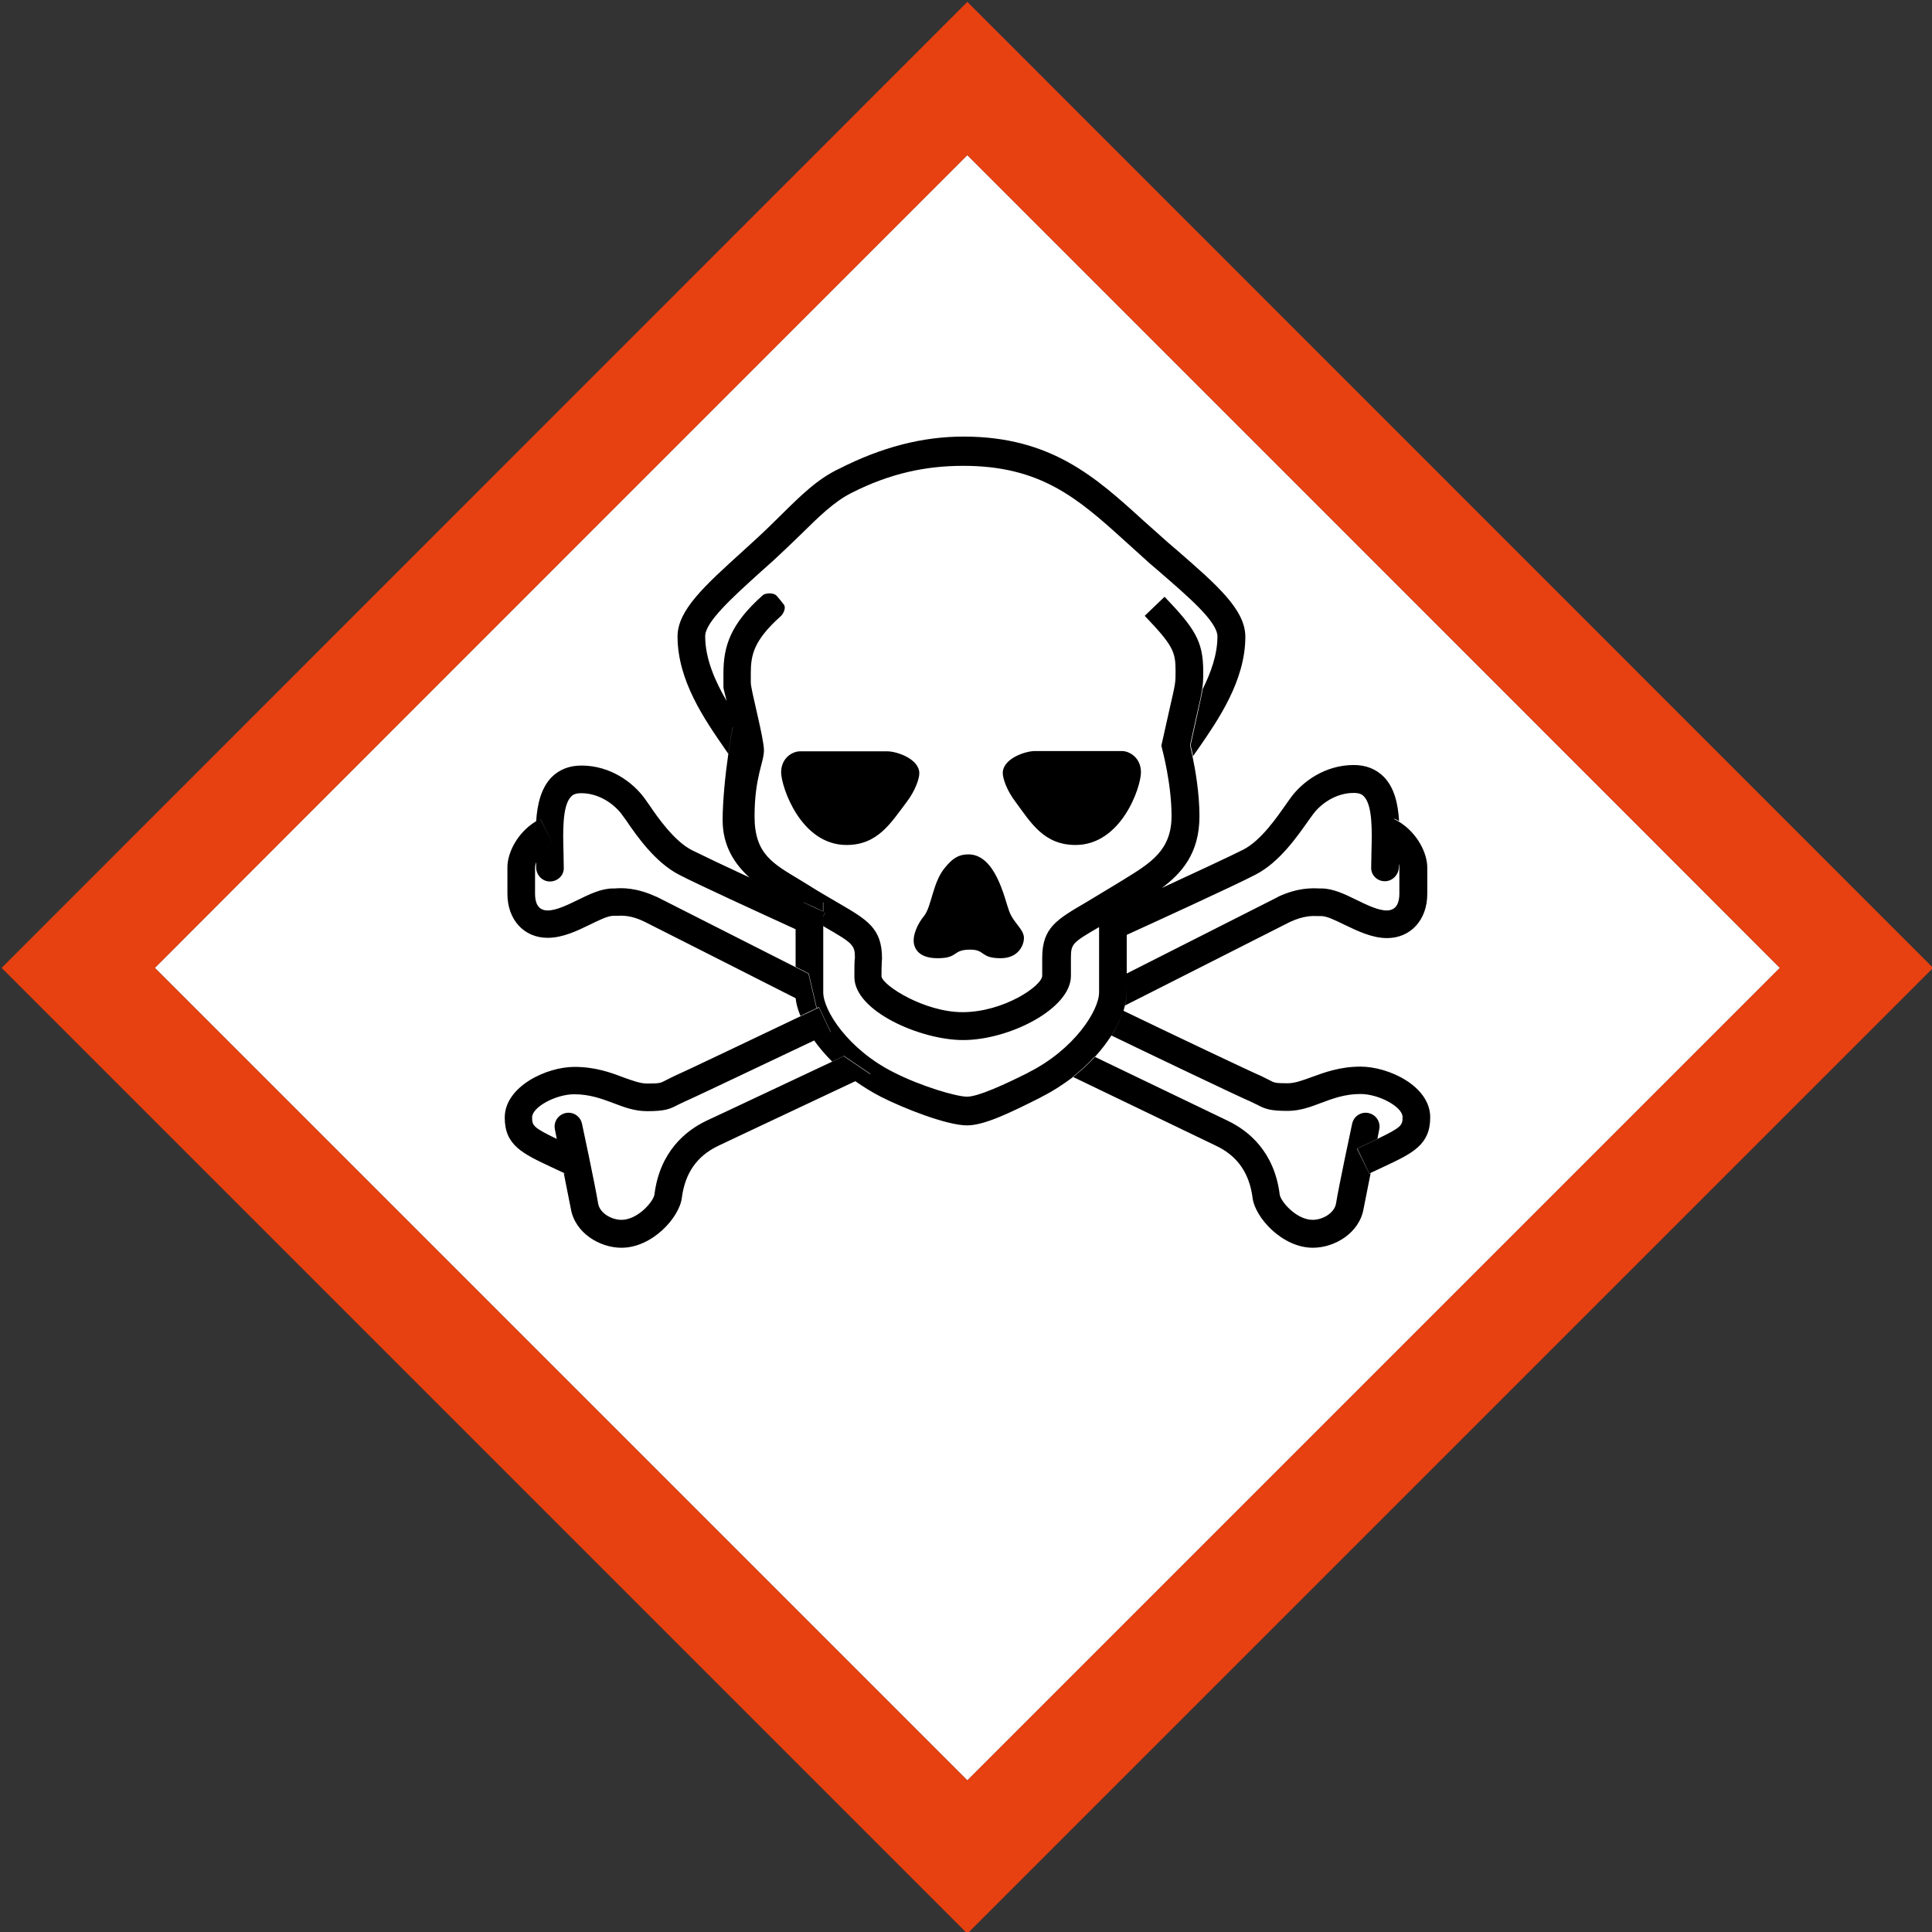 <?xml version="1.0" encoding="utf-8"?>
<!-- Generator: Adobe Illustrator 18.0.0, SVG Export Plug-In . SVG Version: 6.00 Build 0)  -->
<!DOCTYPE svg PUBLIC "-//W3C//DTD SVG 1.1//EN" "http://www.w3.org/Graphics/SVG/1.1/DTD/svg11.dtd">
<svg version="1.1" id="Ebene_1" xmlns:x="http://ns.adobe.com/Extensibility/1.0/" xmlns:i="http://ns.adobe.com/AdobeIllustrator/10.0/" xmlns:graph="http://ns.adobe.com/Graphs/1.0/"
	 xmlns="http://www.w3.org/2000/svg" xmlns:xlink="http://www.w3.org/1999/xlink" xmlns:a="http://ns.adobe.com/AdobeSVGViewerExtensions/3.0/"
	 x="0px" y="0px" viewBox="0 0 720 720" enable-background="new 0 0 720 720" xml:space="preserve">
<rect x="0" y="0" width="720" height="720" fill="#333333" stroke="none"/>
<path fill="#FFFFFF" d="M663.3,360.7c-24.9,24.9-277.9,277.9-302.8,302.8C335.6,638.6,82.6,385.6,57.7,360.7
	c24.9-25,277.9-278,302.8-302.9C385.4,82.7,638.4,335.7,663.3,360.7z"/>
<path fill="none" d="M419.9,362.7v-14.3c8.3-3.8,40.3-18.4,48.1-22.5c8.9-4.6,15.6-14.4,19.7-20.2l1.6-2.2c2.7-3.7,8.3-8,15.2-8
	c2.3,0,3.3,0.7,3.8,1.3c3.3,3.4,3,13.4,2.8,20.7l-0.1,5.8c-0.1,2.8,2.2,5.1,5,5.1c2.8,0.1,5.2-2.3,5.3-5.1l0-2.1
	c0.3,0.8,0.4,1.5,0.4,1.9v9.9c0,2.8-0.8,6.2-4.7,6.2c-3.2,0-7.3-2-11.2-3.9c-4.5-2.2-8.8-4.3-13.2-4.3l-0.7,0
	c-2.6-0.1-7.9-0.4-15.4,3.1l-0.1,0.1L419.9,362.7z M233.3,305.7l-1.6-2.2c-2.7-3.7-8.3-8-15.2-8c-2.3,0-3.3,0.7-3.8,1.3
	c-3.3,3.4-3,13.4-2.8,20.7l0.1,5.8c0.1,2.8-2.2,5.1-5,5.1c-2.8,0.1-5.2-2.3-5.3-5.1l0-2.1c-0.3,0.8-0.4,1.5-0.4,1.9v9.9
	c0,2.8,0.8,6.2,4.7,6.2c3.2,0,7.3-2,11.2-3.9c4.5-2.2,8.8-4.3,13.2-4.3l0.7,0c2.6-0.1,7.9-0.4,15.4,3.1l0.1,0l51.7,26.2v-14.1
	c-12-5.5-36.5-16.8-43.4-20.3C244.1,321.3,237.3,311.5,233.3,305.7z M477.1,445.1c0.3,2.6,6.2,9.5,12.3,9.5c3.7,0,8.1-2.5,8.7-6.1
	c1-6.3,5.8-28.8,6-29.7c0.6-2.8,3.3-4.6,6.1-4c2.8,0.6,4.6,3.3,4,6.1c0,0.1-0.3,1.4-0.7,3.6c8.9-4.3,9.3-5,9.3-8.1
	c0-3.8-8.8-8.6-15.7-8.6c-5.8,0-10.3,1.7-14.6,3.3c-3.9,1.5-7.9,3-12.5,3c-6.5,0-8.4-0.7-11.4-2.3l-2.5-1.2
	c-4.3-1.8-41.3-19.5-51.8-24.5c-1.7,2.6-3.7,5.3-6.1,7.9l49.7,23.9C465.5,421.4,475.1,429.2,477.1,445.1z M332.9,399.7
	c10.5,5.3,23.5,9.1,27.4,9.1c4.2,0,14.4-4.7,22.5-8.8l0.5-0.3c16.9-8.5,26.2-23,26.2-29.8v-24.3c-10,5.9-10.5,6.3-10.5,11.5v6.6
	c0,12.2-22.9,23.9-40.2,23.9c-15.6,0-40.5-10.8-40.5-23.5c0-3.9,0-5.9,0.2-7.2c0-4.7-0.8-5.4-11.2-11.4c-0.2-0.1-0.4-0.2-0.6-0.4
	v24.9C306.7,376.7,316,391.2,332.9,399.7z M252.4,411.7c-3,1.6-4.9,2.3-11.4,2.3c-4.5,0-8.6-1.5-12.5-3c-4.3-1.6-8.8-3.3-14.6-3.3
	c-6.9,0-15.7,4.8-15.7,8.6c0,3.1,0.4,3.8,9.3,8.1c-0.4-2.1-0.7-3.5-0.7-3.6c-0.6-2.8,1.2-5.5,4-6.1c2.8-0.6,5.5,1.2,6.1,4
	c0.2,1,5,23.5,6,29.7c0.6,3.7,5,6.1,8.7,6.1c6,0,11.9-6.9,12.3-9.5c2-15.9,11.6-23.7,19.3-27.4l7.7-3.6l39.1-18.4
	c-2.6-2.6-4.9-5.3-6.8-8c-13.5,6.5-44.3,21.2-48.3,22.8L252.4,411.7z M270.8,261.5c-4.4-7.5-8.1-15.9-8.1-24.3
	c0-5.3,10.1-14.4,20.7-24l4.7-4.2c3.7-3.4,6.9-6.5,10-9.5c7-6.9,12.6-12.4,19.1-15.7c14.6-7.4,27.9-10.1,41.7-10.1
	c28.6,0,42.5,11.9,60.1,27.9l9.3,8.4l3.5,3c11.2,9.7,21.8,18.8,21.8,24.3c0,6.7-2.4,13.4-5.5,19.6c0.4-2.3,0.4-3.8,0.4-6.7
	c0-11.1-3.1-15.9-14.4-27.7l-7.4,7.1c10.6,11.1,11.5,13.4,11.5,20.6c0,4.4,0,4.4-2.3,14.4l-3,13.4l0.3,1.2c0,0.1,3.5,12.8,3.5,25
	c0,12.8-7.8,17.5-17.7,23.6l-3.1,1.9l-10.6,6.4c-11.2,6.6-16.8,9.5-16.8,21v6.6c0,3.8-14.4,13.6-29.7,13.6
	c-14.1,0-29.6-9.8-30.2-13.3c0-4.7,0.2-6.7,0.2-6.7c0-11.3-5.5-14.4-16.3-20.7c-3-1.8-6.8-3.9-11.2-6.7l-3.1-1.9
	c-9.9-6-16.9-9.5-16.9-23.6c0-14.8,3.5-20.1,3.5-24.7c0-4.6-4.9-22.4-4.9-25.2c0-0.4,0-3.4,0-3.4c0-6.7,0.9-12.2,11.2-21.4
	c0.8-0.7,2.1-3,1.1-4.3c-1-1.3-1.4-1.8-2.6-3.2c-1.2-1.4-4.3-1.1-5.2-0.3c-12.2,10.8-14.7,19.1-14.7,29.2c0,0,0,3,0,3.5
	C269.5,257.1,269.4,255.7,270.8,261.5z M373.7,288.2c0,2,1.5,6.5,4.8,10.8c5.6,7.5,10.5,15.9,22.3,15.9c17.1,0,24.4-21.5,24.4-27.1
	c0-5.5-4.4-7.9-7-7.9c-2.6,0-29.1,0-32.6,0C382.1,279.9,373.7,282.8,373.7,288.2z M344.2,341.3c-2.8,3.4-3.9,7.1-3.9,9
	c0,2.1,1,6.8,9,6.8c8,0,5.3-3.2,12.2-3.2c5.6,0,3.7,3.2,11.3,3.2c7,0,8.7-5.3,8.7-7.5c0-3.3-3.8-5.5-5.5-10
	c-1.7-4.5-5-21.2-15.2-21.2c-3.7,0-5.9,1.5-8.7,4.9C347.5,328.7,347.1,337.8,344.2,341.3z M291.2,287.8c0,5.5,7.2,27.1,24.4,27.1
	c11.7,0,16.6-8.4,22.3-15.9c3.3-4.3,4.8-8.8,4.8-10.8c0-5.4-8.4-8.2-11.9-8.2c-3.5,0-30,0-32.6,0
	C295.6,279.9,291.2,282.2,291.2,287.8z"/>
<path d="M510.3,437.4l0.5-0.2c-1.1,5.4-2.1,10.7-2.6,13.1c-1.5,9.2-10.8,14.7-18.9,14.7c-11.5,0-21.6-11.3-22.5-18.6
	c-1.2-9.2-5.6-15.6-13.6-19.4l-53.4-25.7c3-2.4,5.8-4.9,8.1-7.5l49.7,23.9c7.7,3.7,17.3,11.5,19.3,27.4c0.3,2.6,6.2,9.5,12.3,9.5
	c3.7,0,8.1-2.5,8.7-6.1c1-6.3,5.8-28.8,6-29.7c0.6-2.8,3.3-4.6,6.1-4c2.8,0.6,4.6,3.3,4,6.1c0,0.1-0.3,1.4-0.7,3.6
	c-0.7,0.3-1.5,0.7-2.3,1.1l-5.3,2.5L510.3,437.4z M466,410.5l2.5,1.2c3,1.6,4.9,2.3,11.4,2.3c4.5,0,8.6-1.5,12.5-3
	c4.3-1.6,8.8-3.3,14.6-3.3c6.9,0,15.7,4.8,15.7,8.6c0,3.1-0.4,3.8-9.3,8.1c-0.7,0.3-1.5,0.7-2.3,1.1l-5.3,2.5l4.5,9.3l0.5-0.2
	l4.7-2.2c10.9-5.1,17.5-8.2,17.5-18.5c0-11.6-15.4-18.9-26-18.9c-7.7,0-13.5,2.2-18.2,3.9c-3.3,1.2-6.2,2.3-8.9,2.3
	c-4.6,0-5-0.2-6.5-1L470,401c-3.6-1.5-33.7-15.8-51.3-24.3c-1,2.9-2.5,6.1-4.5,9.2C424.7,391,461.7,408.7,466,410.5z M421.4,338.4
	l-1.5,0.9v9.1c8.3-3.8,40.3-18.4,48.1-22.5c8.9-4.6,15.6-14.4,19.7-20.2l1.6-2.2c2.7-3.7,8.3-8,15.2-8c2.3,0,3.3,0.7,3.8,1.3
	c3.3,3.4,3,13.4,2.8,20.7l-0.1,5.8c-0.1,2.8,2.2,5.1,5,5.1c2.8,0.1,5.2-2.3,5.3-5.1l0-2.1c-0.8-2.2-2.7-5.2-6.1-6.9l4.5-9.2
	c0.6,0.3,1.2,0.6,1.7,0.9c-0.4-6.4-1.7-12.4-5.7-16.5c-2.9-2.9-6.6-4.4-11.2-4.4c-10.8,0-19.2,6.3-23.5,12.2l-1.7,2.4
	c-3.3,4.7-9.3,13.5-15.9,16.9c-4.7,2.4-18.7,8.9-30.6,14.4c-2.7,2-5.5,3.7-8.2,5.3L421.4,338.4z M515,314.4c3.4,1.7,5.3,4.7,6.1,6.9
	c0.3,0.8,0.4,1.5,0.4,1.9v9.9c0,2.8-0.8,6.2-4.7,6.2c-3.2,0-7.3-2-11.2-3.9c-4.5-2.2-8.8-4.3-13.2-4.3l-0.7,0
	c-2.6-0.1-7.9-0.4-15.4,3.1l-0.1,0.1l-56.3,28.5v7.2c0,1.5-0.2,3-0.6,4.7c12.1-6.1,61.2-31,61.4-31.1c5.2-2.4,8.4-2.3,10.6-2.2
	l1.2,0c2,0,5.4,1.7,8.7,3.3c4.8,2.3,10.2,4.9,15.7,4.9c8.8,0,15-6.8,15-16.4v-9.9c0-5.4-3.7-12.9-10.6-17.1
	c-0.6-0.3-1.1-0.7-1.7-0.9L515,314.4z M400.8,314.9c17.1,0,24.4-21.5,24.4-27.1c0-5.5-4.4-7.9-7-7.9c-2.6,0-29.1,0-32.6,0
	c-3.5,0-11.9,2.8-11.9,8.2c0,2,1.5,6.5,4.8,10.8C384.1,306.5,389,314.9,400.8,314.9z M290.9,192.1c-3,3-6.2,6.1-9.7,9.3l-4.6,4.2
	c-14,12.7-24.1,21.8-24.1,31.6c0,16.5,10.2,31.1,17.6,41.8l1.3,1.9c0.7-4.8,1.3-8.6,1.7-10c-1-4.4-1.7-7.4-2.2-9.5
	c-4.4-7.5-8.1-15.9-8.1-24.3c0-5.3,10.1-14.4,20.7-24l4.7-4.2c3.7-3.4,6.9-6.5,10-9.5c7-6.9,12.6-12.4,19.1-15.7
	c14.6-7.4,27.9-10.1,41.7-10.1c28.6,0,42.5,11.9,60.1,27.9l9.3,8.4l3.5,3c11.2,9.7,21.8,18.8,21.8,24.3c0,6.7-2.4,13.4-5.5,19.6
	c-0.3,2.1-1,4.9-2.1,10c0,0-2,9-2.4,10.9c0.2,0.9,0.6,2.3,0.9,4.1l1.9-2.7c7.4-10.7,17.6-25.4,17.6-41.8c0-10.1-10.6-19.3-25.3-32.1
	l-3.5-3l-9.2-8.2c-17.7-16.1-34.4-31.3-67-31.3c-15.3,0-30.5,3.9-46.4,12C304.6,178.5,298.3,184.8,290.9,192.1z M445.9,266.8
	c1.2-5.1,1.8-7.9,2.1-10c0.4-2.3,0.4-3.8,0.4-6.7c0-11.1-3.1-15.9-14.4-27.7l-7.4,7.1c10.6,11.1,11.5,13.4,11.5,20.6
	c0,4.4,0,4.4-2.3,14.4l-3,13.4l0.3,1.2c0,0.1,3.5,12.8,3.5,25c0,12.8-7.8,17.5-17.7,23.6l-3.1,1.9l-10.6,6.4
	c-11.2,6.6-16.8,9.5-16.8,21v6.6c0,3.8-14.4,13.6-29.7,13.6c-14.1,0-29.6-9.8-30.2-13.3c0-4.7,0.2-6.7,0.2-6.7
	c0-11.3-5.5-14.4-16.3-20.7c-3-1.8-6.8-3.9-11.2-6.7l-3.1-1.9c-9.9-6-16.9-9.5-16.9-23.6c0-14.8,3.5-20.1,3.5-24.7
	c0-4.6-4.9-22.4-4.9-25.2c0-0.4,0-3.4,0-3.4c0-6.7,0.9-12.2,11.2-21.4c0.8-0.7,2.1-3,1.1-4.3c-1-1.3-1.4-1.8-2.6-3.2
	c-1.2-1.4-4.3-1.1-5.2-0.3c-12.2,10.8-14.7,19.1-14.7,29.2c0,0,0,3,0,3.5c0,2.7-0.1,1.4,1.3,7.1c0.5,2.1,1.2,5,2.2,9.5
	c-0.4,1.4-1,5.2-1.7,10c-1.1,7.5-2.1,17.5-2.1,24.5c0,9.6,4.4,16.4,10.2,21.6c7,3.3,14.3,6.6,19.7,9.1h7.6v3.5
	c0.4,0.2,0.6,0.3,0.7,0.3l-0.7,1.4v3.6c0.2,0.1,0.4,0.3,0.6,0.4c10.4,6,11.2,6.7,11.2,11.4c-0.2,1.3-0.2,3.3-0.2,7.2
	c0,12.8,24.8,23.5,40.5,23.5c17.3,0,40.2-11.7,40.2-23.9V357c0-5.2,0.5-5.7,10.5-11.5v-9.4h10.3v3.2l1.5-0.9l3-1.9
	c2.7-1.7,5.5-3.4,8.2-5.3c7.8-5.7,14.4-13.2,14.4-27c0-8.6-1.5-17.1-2.6-22.4c-0.4-1.7-0.7-3.1-0.9-4.1
	C443.9,275.8,445.9,266.8,445.9,266.8z M296.5,371.9c0.2,2.1,0.8,4.3,1.8,6.7c2.1-1,4.1-2,5.9-2.8
	C303.6,375.5,300.7,374,296.5,371.9z M419.9,362.7v-14.3v-9.1v-3.2h-10.3v9.4v24.3c0,6.8-9.3,21.3-26.2,29.8l-0.5,0.3
	c-8.2,4.1-18.3,8.8-22.5,8.8c-3.9,0-17-3.8-27.4-9.1c-16.9-8.5-26.2-23-26.2-29.8v-24.9v-3.6l-3.6,7.9c-0.4-0.2-2.9-1.3-6.7-3v14.1
	l4.9,2.5l3,12.9c0.3-0.1,0.5-0.3,0.8-0.4l4.4,9.3c-0.4,0.2-2.8,1.3-6.3,3c1.9,2.7,4.2,5.4,6.8,8l4.4-2.1l9.9,6.7l-5.7,2.7
	c3,2.1,6.2,4.1,9.7,5.9c8.5,4.3,24.5,10.6,32,10.6c6.6,0,16.6-5,27.2-10.3l0.5-0.3c4.4-2.2,8.3-4.8,11.9-7.5c3-2.4,5.8-4.9,8.1-7.5
	c2.4-2.6,4.4-5.3,6.1-7.9c2-3.2,3.5-6.3,4.5-9.2c0.2-0.7,0.4-1.5,0.6-2.2c0.4-1.6,0.6-3.2,0.6-4.7V362.7z M306.7,336.1h-7.6
	c3.7,1.7,6.4,2.9,7.6,3.5V336.1z M314.4,393.6l-4.4,2.1l-39.1,18.4l-7.7,3.6c-7.7,3.7-17.3,11.5-19.3,27.4
	c-0.3,2.6-6.2,9.5-12.3,9.5c-3.7,0-8.1-2.5-8.7-6.1c-1-6.3-5.8-28.8-6-29.7c-0.6-2.8-3.3-4.6-6.1-4c-2.8,0.6-4.6,3.3-4,6.1
	c0,0.1,0.3,1.4,0.7,3.6c0.7,0.3,1.5,0.7,2.3,1.1l5.3,2.5l-4.5,9.3l-0.5-0.2c1.1,5.4,2.1,10.7,2.6,13.1c1.5,9.2,10.8,14.7,18.9,14.7
	c11.5,0,21.6-11.3,22.5-18.6c1.2-9.2,5.6-15.6,13.6-19.4l7.6-3.6l43.3-20.4l5.7-2.7L314.4,393.6z M215.2,428.1l-5.3-2.5
	c-0.8-0.4-1.6-0.7-2.3-1.1c-8.9-4.3-9.3-5-9.3-8.1c0-3.8,8.8-8.6,15.7-8.6c5.8,0,10.3,1.7,14.6,3.3c3.9,1.5,7.9,3,12.5,3
	c6.5,0,8.4-0.7,11.4-2.3l2.5-1.2c4-1.7,34.7-16.4,48.3-22.8c3.5-1.7,5.9-2.8,6.3-3l-4.4-9.3c-0.3,0.1-0.5,0.3-0.8,0.4l0,0.1
	c0,0-0.1,0-0.1-0.1c-1.8,0.9-3.8,1.8-5.9,2.8c-17.9,8.5-44,21-47.3,22.4l-3.4,1.7c-1.5,0.8-1.9,1-6.5,1c-2.7,0-5.5-1.1-8.9-2.3
	c-4.7-1.8-10.5-3.9-18.2-3.9c-10.6,0-26,7.4-26,18.9c0,10.3,6.6,13.4,17.5,18.5l4.7,2.2l0.5,0.2L215.2,428.1z M205.9,314.4
	c-3.4,1.7-5.3,4.7-6.1,6.9l0,2.1c0.1,2.8,2.4,5.2,5.3,5.1c2.8-0.1,5.1-2.3,5-5.1l-0.1-5.8c-0.2-7.3-0.5-17.3,2.8-20.7
	c0.5-0.6,1.5-1.3,3.8-1.3c6.9,0,12.5,4.3,15.2,8l1.6,2.2c4,5.9,10.8,15.6,19.7,20.2c6.9,3.6,31.4,14.8,43.4,20.3
	c3.7,1.7,6.3,2.9,6.7,3l3.6-7.9l0.7-1.4c0,0-0.3-0.1-0.7-0.3c-1.2-0.5-4-1.8-7.6-3.5c-5.4-2.5-12.6-5.8-19.7-9.1
	c-9.3-4.3-18.1-8.5-21.7-10.3c-6.6-3.4-12.7-12.2-15.9-16.9l-1.7-2.4c-4.3-5.9-12.7-12.2-23.5-12.2c-4.6,0-8.3,1.5-11.2,4.4
	c-3.9,4.1-5.3,10.1-5.7,16.5c0.6-0.3,1.1-0.7,1.7-0.9L205.9,314.4z M304.3,375.9l0-0.1l-3-12.9l-4.9-2.5l-51.7-26.2l-0.1,0
	c-7.5-3.5-12.9-3.3-15.4-3.1l-0.7,0c-4.4,0-8.7,2.1-13.2,4.3c-3.9,1.9-8,3.9-11.2,3.9c-3.9,0-4.7-3.3-4.7-6.2v-9.9
	c0-0.4,0.1-1.1,0.4-1.9c0.8-2.2,2.7-5.2,6.1-6.9l-4.5-9.2c-0.6,0.3-1.2,0.6-1.7,0.9c-6.9,4.2-10.6,11.7-10.6,17.1v9.9
	c0,9.7,6.2,16.4,15,16.4c5.6,0,11-2.6,15.7-4.9c3.3-1.6,6.7-3.3,8.7-3.3l1.2,0c2.1-0.1,5.4-0.3,10.5,2.2
	c0.2,0.1,39.2,19.8,56.3,28.5c4.2,2.1,7,3.6,7.7,3.9C304.3,375.8,304.3,375.9,304.3,375.9z M315.5,314.9c11.7,0,16.6-8.4,22.3-15.9
	c3.3-4.3,4.8-8.8,4.8-10.8c0-5.4-8.4-8.2-11.9-8.2c-3.5,0-30,0-32.6,0c-2.6,0-7,2.3-7,7.9C291.2,293.3,298.4,314.9,315.5,314.9z
	 M349.4,357.1c8,0,5.3-3.2,12.2-3.2c5.6,0,3.7,3.2,11.3,3.2c7,0,8.7-5.3,8.7-7.5c0-3.3-3.8-5.5-5.5-10c-1.7-4.5-5-21.2-15.2-21.2
	c-3.7,0-5.9,1.5-8.7,4.9c-4.6,5.4-5,14.5-7.8,18c-2.8,3.4-3.9,7.1-3.9,9C340.4,352.4,341.4,357.1,349.4,357.1z"/>
<path fill="#E74011" d="M0.6,360.7l359.9,359.9l359.9-359.9L360.5,0.7L0.6,360.7z M663.3,360.7c-24.9,24.9-277.9,277.9-302.8,302.8
	C335.6,638.6,82.6,385.6,57.7,360.7c24.9-25,277.9-278,302.8-302.9C385.4,82.7,638.4,335.7,663.3,360.7z"/>
</svg>
